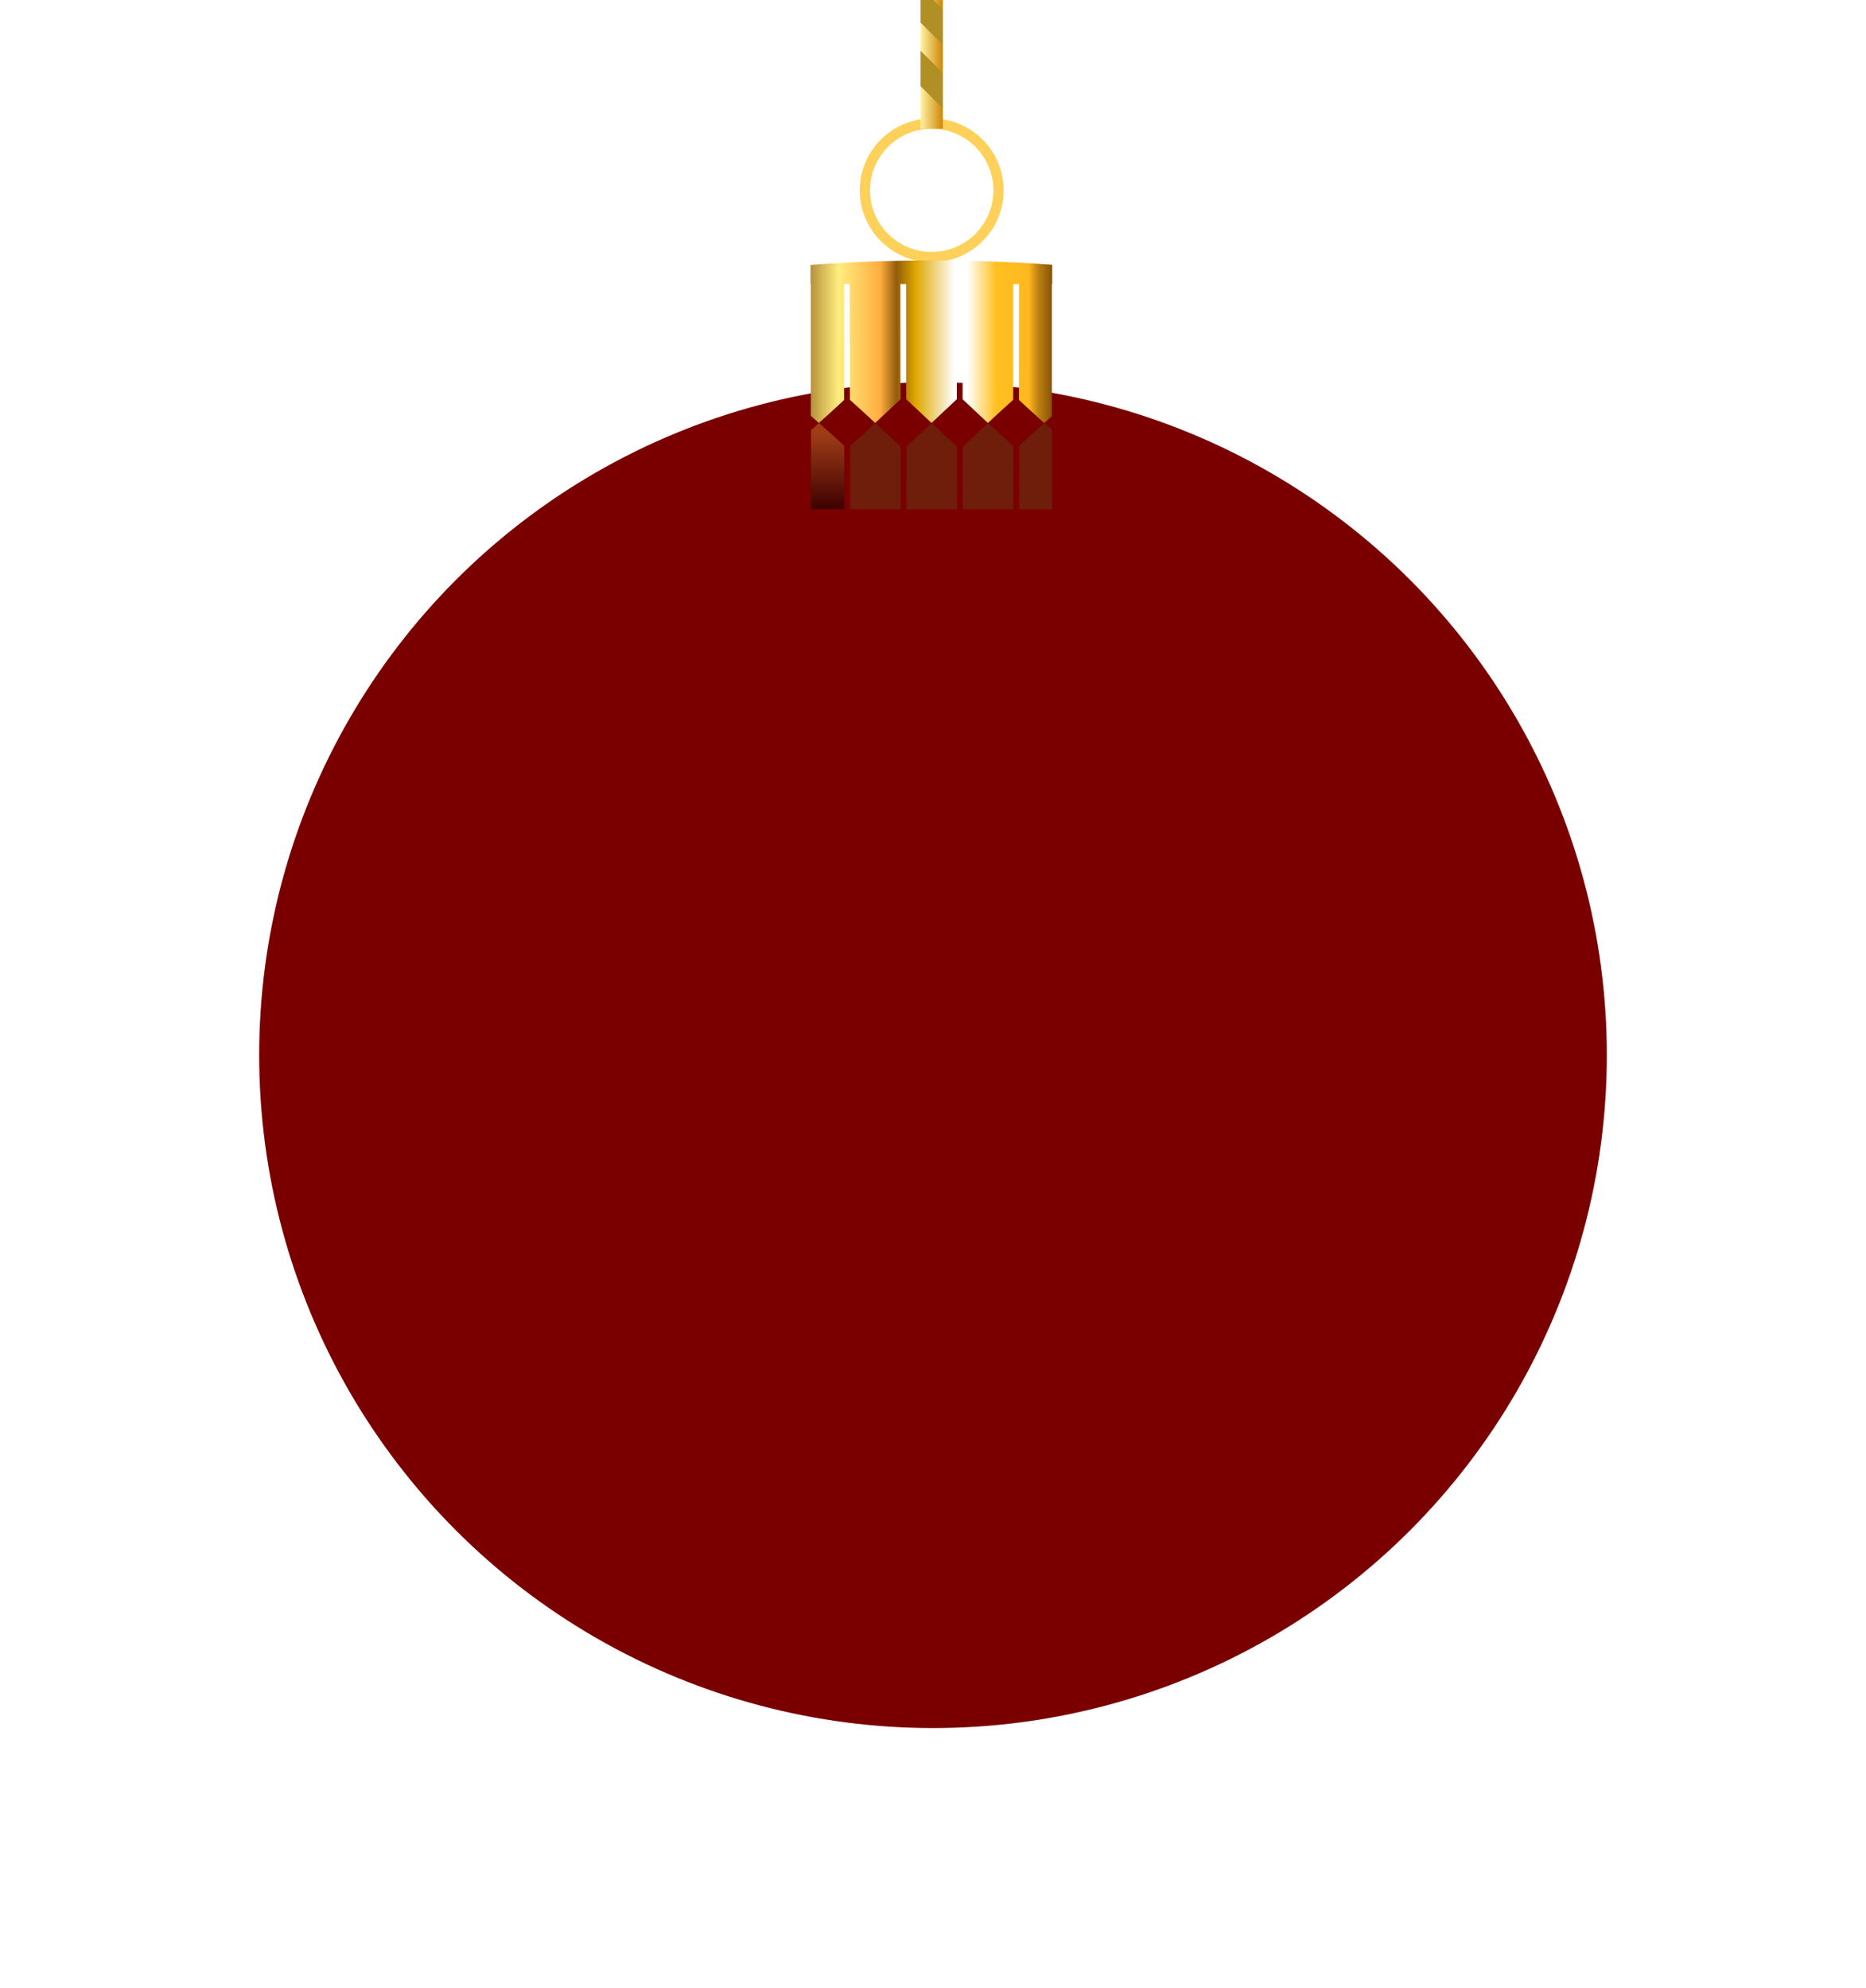 <svg width="720" height="767" viewBox="0 0 720 767" fill="none" xmlns="http://www.w3.org/2000/svg">
<g filter="url(#filter0_d_2468_577)">
<ellipse cx="360" cy="407.06" rx="260" ry="259.606" fill="#7A0000"/>
</g>
<g style="mix-blend-mode:screen" opacity="0.49">
<path d="M325.756 196.497C325.761 188.348 325.767 180.204 325.779 172.055C321.881 168.433 319.93 166.645 316.033 163.173C314.793 164.273 314.173 164.823 312.934 165.906V196.497H325.761H325.756Z" fill="url(#paint0_linear_2468_577)"/>
<path d="M347.501 196.497C347.501 188.44 347.512 180.383 347.518 172.325C343.615 168.64 341.664 166.801 337.767 163.173C333.864 166.801 331.907 168.595 328.004 172.096C327.998 180.228 327.987 188.366 327.981 196.497H347.507H347.501Z" fill="url(#paint1_linear_2468_577)"/>
<path d="M369.277 196.497C369.277 188.446 369.272 180.388 369.266 172.337C365.357 168.692 363.406 166.847 359.503 163.173C355.6 166.847 353.649 168.692 349.74 172.337C349.74 180.388 349.734 188.446 349.729 196.497H369.277Z" fill="url(#paint2_linear_2468_577)"/>
<path d="M391.026 196.497C391.02 188.365 391.008 180.228 391.003 172.09C387.1 168.589 385.143 166.795 381.24 163.167C377.343 166.789 375.391 168.635 371.488 172.319C371.488 180.377 371.5 188.434 371.506 196.492H391.031L391.026 196.497Z" fill="url(#paint3_linear_2468_577)"/>
<path d="M405.941 196.497V165.792C404.752 164.755 404.161 164.228 402.973 163.173C399.07 166.646 397.125 168.428 393.228 172.056C393.233 180.205 393.239 188.354 393.251 196.497H405.946H405.941Z" fill="url(#paint4_linear_2468_577)"/>
</g>
<path d="M359.503 45.705C344.167 45.705 331.741 58.118 331.741 73.43C331.741 88.743 344.173 101.155 359.503 101.155C374.833 101.155 387.265 88.743 387.265 73.43C387.265 58.118 374.833 45.705 359.503 45.705ZM359.503 97.19C346.36 97.19 335.707 86.553 335.707 73.43C335.707 60.307 346.36 49.665 359.503 49.665C372.647 49.665 383.299 60.301 383.299 73.43C383.299 86.559 372.647 97.19 359.503 97.19Z" fill="#FFD15A"/>
<path d="M312.863 109.322V160.44C314.103 161.523 314.723 162.074 315.963 163.174C319.865 159.701 321.811 157.913 325.708 154.291C325.697 138.721 325.68 123.151 325.668 107.58C320.537 108.165 317.971 108.514 312.863 109.322Z" fill="url(#paint5_linear_2468_577)"/>
<path d="M347.449 154.022C343.546 157.707 341.595 159.546 337.697 163.174C333.795 159.546 331.837 157.752 327.935 154.251C327.917 138.612 327.906 122.973 327.889 107.334C335.683 106.503 339.597 106.216 347.42 105.907C347.432 121.947 347.437 137.987 347.449 154.022Z" fill="url(#paint6_linear_2468_577)"/>
<path d="M369.197 154.01C365.289 157.655 363.337 159.5 359.434 163.174C355.531 159.5 353.58 157.655 349.671 154.01C349.666 137.947 349.654 121.89 349.648 105.826C357.477 105.568 361.391 105.568 369.22 105.826C369.214 121.89 369.203 137.947 369.197 154.005V154.01Z" fill="url(#paint7_linear_2468_577)"/>
<path d="M390.938 154.251C387.035 157.752 385.078 159.546 381.175 163.174C377.278 159.552 375.326 157.706 371.423 154.022C371.435 137.987 371.441 121.947 371.452 105.912C379.275 106.233 383.189 106.52 390.984 107.351C390.966 122.984 390.955 138.617 390.938 154.257V154.251Z" fill="url(#paint8_linear_2468_577)"/>
<path d="M405.878 109.322C400.822 108.52 398.285 108.176 393.205 107.597C393.194 123.162 393.177 138.727 393.165 154.297C397.062 157.919 399.014 159.707 402.911 163.18C404.099 162.125 404.69 161.598 405.878 160.561C405.878 143.483 405.878 126.406 405.878 109.328V109.322Z" fill="url(#paint9_linear_2468_577)"/>
<path d="M405.998 102.153C405.849 102.136 405.7 102.113 405.545 102.101C374.661 99.929 344.683 99.929 313.799 102.101C313.438 102.13 313.082 102.181 312.737 102.25V109.511C313.093 109.551 313.455 109.574 313.828 109.574H405.511C405.677 109.574 405.838 109.568 405.998 109.557V102.147V102.153Z" fill="url(#paint10_linear_2468_577)"/>
<path d="M363.801 -236H355.204V49.665H363.801V-236Z" fill="url(#paint11_linear_2468_577)"/>
<path d="M363.801 3.664L355.203 -4.92V8.736L363.801 17.326V3.664Z" fill="#B09025"/>
<path d="M363.801 28.169L355.203 19.584V33.24L363.801 41.825V28.169Z" fill="#B09025"/>
<defs>
<filter id="filter0_d_2468_577" x="0" y="47.454" width="720" height="719.212" filterUnits="userSpaceOnUse" color-interpolation-filters="sRGB">
<feFlood flood-opacity="0" result="BackgroundImageFix"/>
<feColorMatrix in="SourceAlpha" type="matrix" values="0 0 0 0 0 0 0 0 0 0 0 0 0 0 0 0 0 0 127 0" result="hardAlpha"/>
<feMorphology radius="40" operator="dilate" in="SourceAlpha" result="effect1_dropShadow_2468_577"/>
<feOffset/>
<feGaussianBlur stdDeviation="30"/>
<feComposite in2="hardAlpha" operator="out"/>
<feColorMatrix type="matrix" values="0 0 0 0 0.988 0 0 0 0 0.757 0 0 0 0 0.102 0 0 0 0.14 0"/>
<feBlend mode="normal" in2="BackgroundImageFix" result="effect1_dropShadow_2468_577"/>
<feBlend mode="normal" in="SourceGraphic" in2="effect1_dropShadow_2468_577" result="shape"/>
</filter>
<linearGradient id="paint0_linear_2468_577" x1="319.356" y1="196.497" x2="319.356" y2="163.173" gradientUnits="userSpaceOnUse">
<stop/>
<stop offset="0.87" stop-color="#C37B2F"/>
</linearGradient>
<linearGradient id="paint1_linear_2468_577" x1="337.75" y1="-236" x2="337.75" y2="-236" gradientUnits="userSpaceOnUse">
<stop/>
<stop offset="0.87" stop-color="#C37B2F"/>
</linearGradient>
<linearGradient id="paint2_linear_2468_577" x1="359.503" y1="-236" x2="359.503" y2="-236" gradientUnits="userSpaceOnUse">
<stop/>
<stop offset="0.87" stop-color="#C37B2F"/>
</linearGradient>
<linearGradient id="paint3_linear_2468_577" x1="381.257" y1="-236" x2="381.257" y2="-236" gradientUnits="userSpaceOnUse">
<stop/>
<stop offset="0.87" stop-color="#C37B2F"/>
</linearGradient>
<linearGradient id="paint4_linear_2468_577" x1="399.581" y1="-236" x2="399.581" y2="-236" gradientUnits="userSpaceOnUse">
<stop/>
<stop offset="0.87" stop-color="#C37B2F"/>
</linearGradient>
<linearGradient id="paint5_linear_2468_577" x1="303.6" y1="135.374" x2="427.998" y2="135.374" gradientUnits="userSpaceOnUse">
<stop stop-color="#764400"/>
<stop offset="0.16" stop-color="#FFED7F"/>
<stop offset="0.26" stop-color="#FFBC4E"/>
<stop offset="0.29" stop-color="#FFAD3F"/>
<stop offset="0.34" stop-color="#925C0A"/>
<stop offset="0.4" stop-color="#DFA800"/>
<stop offset="0.52" stop-color="white"/>
<stop offset="0.56" stop-color="white"/>
<stop offset="0.65" stop-color="#FFC01F"/>
<stop offset="0.75" stop-color="#FFB81F"/>
<stop offset="0.78" stop-color="#BE8112"/>
<stop offset="0.82" stop-color="#8A5508"/>
<stop offset="0.84" stop-color="#6B3A02"/>
<stop offset="0.85" stop-color="#5F3000"/>
<stop offset="1" stop-color="#7F4400"/>
</linearGradient>
<linearGradient id="paint6_linear_2468_577" x1="303.599" y1="134.537" x2="427.991" y2="134.537" gradientUnits="userSpaceOnUse">
<stop stop-color="#764400"/>
<stop offset="0.16" stop-color="#FFED7F"/>
<stop offset="0.26" stop-color="#FFBC4E"/>
<stop offset="0.29" stop-color="#FFAD3F"/>
<stop offset="0.34" stop-color="#925C0A"/>
<stop offset="0.4" stop-color="#DFA800"/>
<stop offset="0.52" stop-color="white"/>
<stop offset="0.56" stop-color="white"/>
<stop offset="0.65" stop-color="#FFC01F"/>
<stop offset="0.75" stop-color="#FFB81F"/>
<stop offset="0.78" stop-color="#BE8112"/>
<stop offset="0.82" stop-color="#8A5508"/>
<stop offset="0.84" stop-color="#6B3A02"/>
<stop offset="0.85" stop-color="#5F3000"/>
<stop offset="1" stop-color="#7F4400"/>
</linearGradient>
<linearGradient id="paint7_linear_2468_577" x1="303.6" y1="134.405" x2="427.993" y2="134.405" gradientUnits="userSpaceOnUse">
<stop stop-color="#764400"/>
<stop offset="0.16" stop-color="#FFED7F"/>
<stop offset="0.26" stop-color="#FFBC4E"/>
<stop offset="0.29" stop-color="#FFAD3F"/>
<stop offset="0.34" stop-color="#925C0A"/>
<stop offset="0.4" stop-color="#DFA800"/>
<stop offset="0.52" stop-color="white"/>
<stop offset="0.56" stop-color="white"/>
<stop offset="0.65" stop-color="#FFC01F"/>
<stop offset="0.75" stop-color="#FFB81F"/>
<stop offset="0.78" stop-color="#BE8112"/>
<stop offset="0.82" stop-color="#8A5508"/>
<stop offset="0.84" stop-color="#6B3A02"/>
<stop offset="0.85" stop-color="#5F3000"/>
<stop offset="1" stop-color="#7F4400"/>
</linearGradient>
<linearGradient id="paint8_linear_2468_577" x1="303.6" y1="134.543" x2="427.992" y2="134.543" gradientUnits="userSpaceOnUse">
<stop stop-color="#764400"/>
<stop offset="0.16" stop-color="#FFED7F"/>
<stop offset="0.26" stop-color="#FFBC4E"/>
<stop offset="0.29" stop-color="#FFAD3F"/>
<stop offset="0.34" stop-color="#925C0A"/>
<stop offset="0.4" stop-color="#DFA800"/>
<stop offset="0.52" stop-color="white"/>
<stop offset="0.56" stop-color="white"/>
<stop offset="0.65" stop-color="#FFC01F"/>
<stop offset="0.75" stop-color="#FFB81F"/>
<stop offset="0.78" stop-color="#BE8112"/>
<stop offset="0.82" stop-color="#8A5508"/>
<stop offset="0.84" stop-color="#6B3A02"/>
<stop offset="0.85" stop-color="#5F3000"/>
<stop offset="1" stop-color="#7F4400"/>
</linearGradient>
<linearGradient id="paint9_linear_2468_577" x1="303.594" y1="135.386" x2="427.998" y2="135.386" gradientUnits="userSpaceOnUse">
<stop stop-color="#764400"/>
<stop offset="0.16" stop-color="#FFED7F"/>
<stop offset="0.26" stop-color="#FFBC4E"/>
<stop offset="0.29" stop-color="#FFAD3F"/>
<stop offset="0.34" stop-color="#925C0A"/>
<stop offset="0.4" stop-color="#DFA800"/>
<stop offset="0.52" stop-color="white"/>
<stop offset="0.56" stop-color="white"/>
<stop offset="0.65" stop-color="#FFC01F"/>
<stop offset="0.75" stop-color="#FFB81F"/>
<stop offset="0.78" stop-color="#BE8112"/>
<stop offset="0.82" stop-color="#8A5508"/>
<stop offset="0.84" stop-color="#6B3A02"/>
<stop offset="0.85" stop-color="#5F3000"/>
<stop offset="1" stop-color="#7F4400"/>
</linearGradient>
<linearGradient id="paint10_linear_2468_577" x1="303.6" y1="105.024" x2="427.992" y2="105.024" gradientUnits="userSpaceOnUse">
<stop stop-color="#764400"/>
<stop offset="0.16" stop-color="#FFED7F"/>
<stop offset="0.26" stop-color="#FFBC4E"/>
<stop offset="0.29" stop-color="#FFAD3F"/>
<stop offset="0.34" stop-color="#925C0A"/>
<stop offset="0.4" stop-color="#DFA800"/>
<stop offset="0.52" stop-color="white"/>
<stop offset="0.56" stop-color="white"/>
<stop offset="0.65" stop-color="#FFC01F"/>
<stop offset="0.75" stop-color="#FFB81F"/>
<stop offset="0.78" stop-color="#BE8112"/>
<stop offset="0.82" stop-color="#8A5508"/>
<stop offset="0.84" stop-color="#6B3A02"/>
<stop offset="0.85" stop-color="#5F3000"/>
<stop offset="1" stop-color="#7F4400"/>
</linearGradient>
<linearGradient id="paint11_linear_2468_577" x1="355.204" y1="-93.168" x2="363.801" y2="-93.168" gradientUnits="userSpaceOnUse">
<stop stop-color="#FFF2A6"/>
<stop offset="1" stop-color="#CE8704"/>
</linearGradient>
</defs>
</svg>

